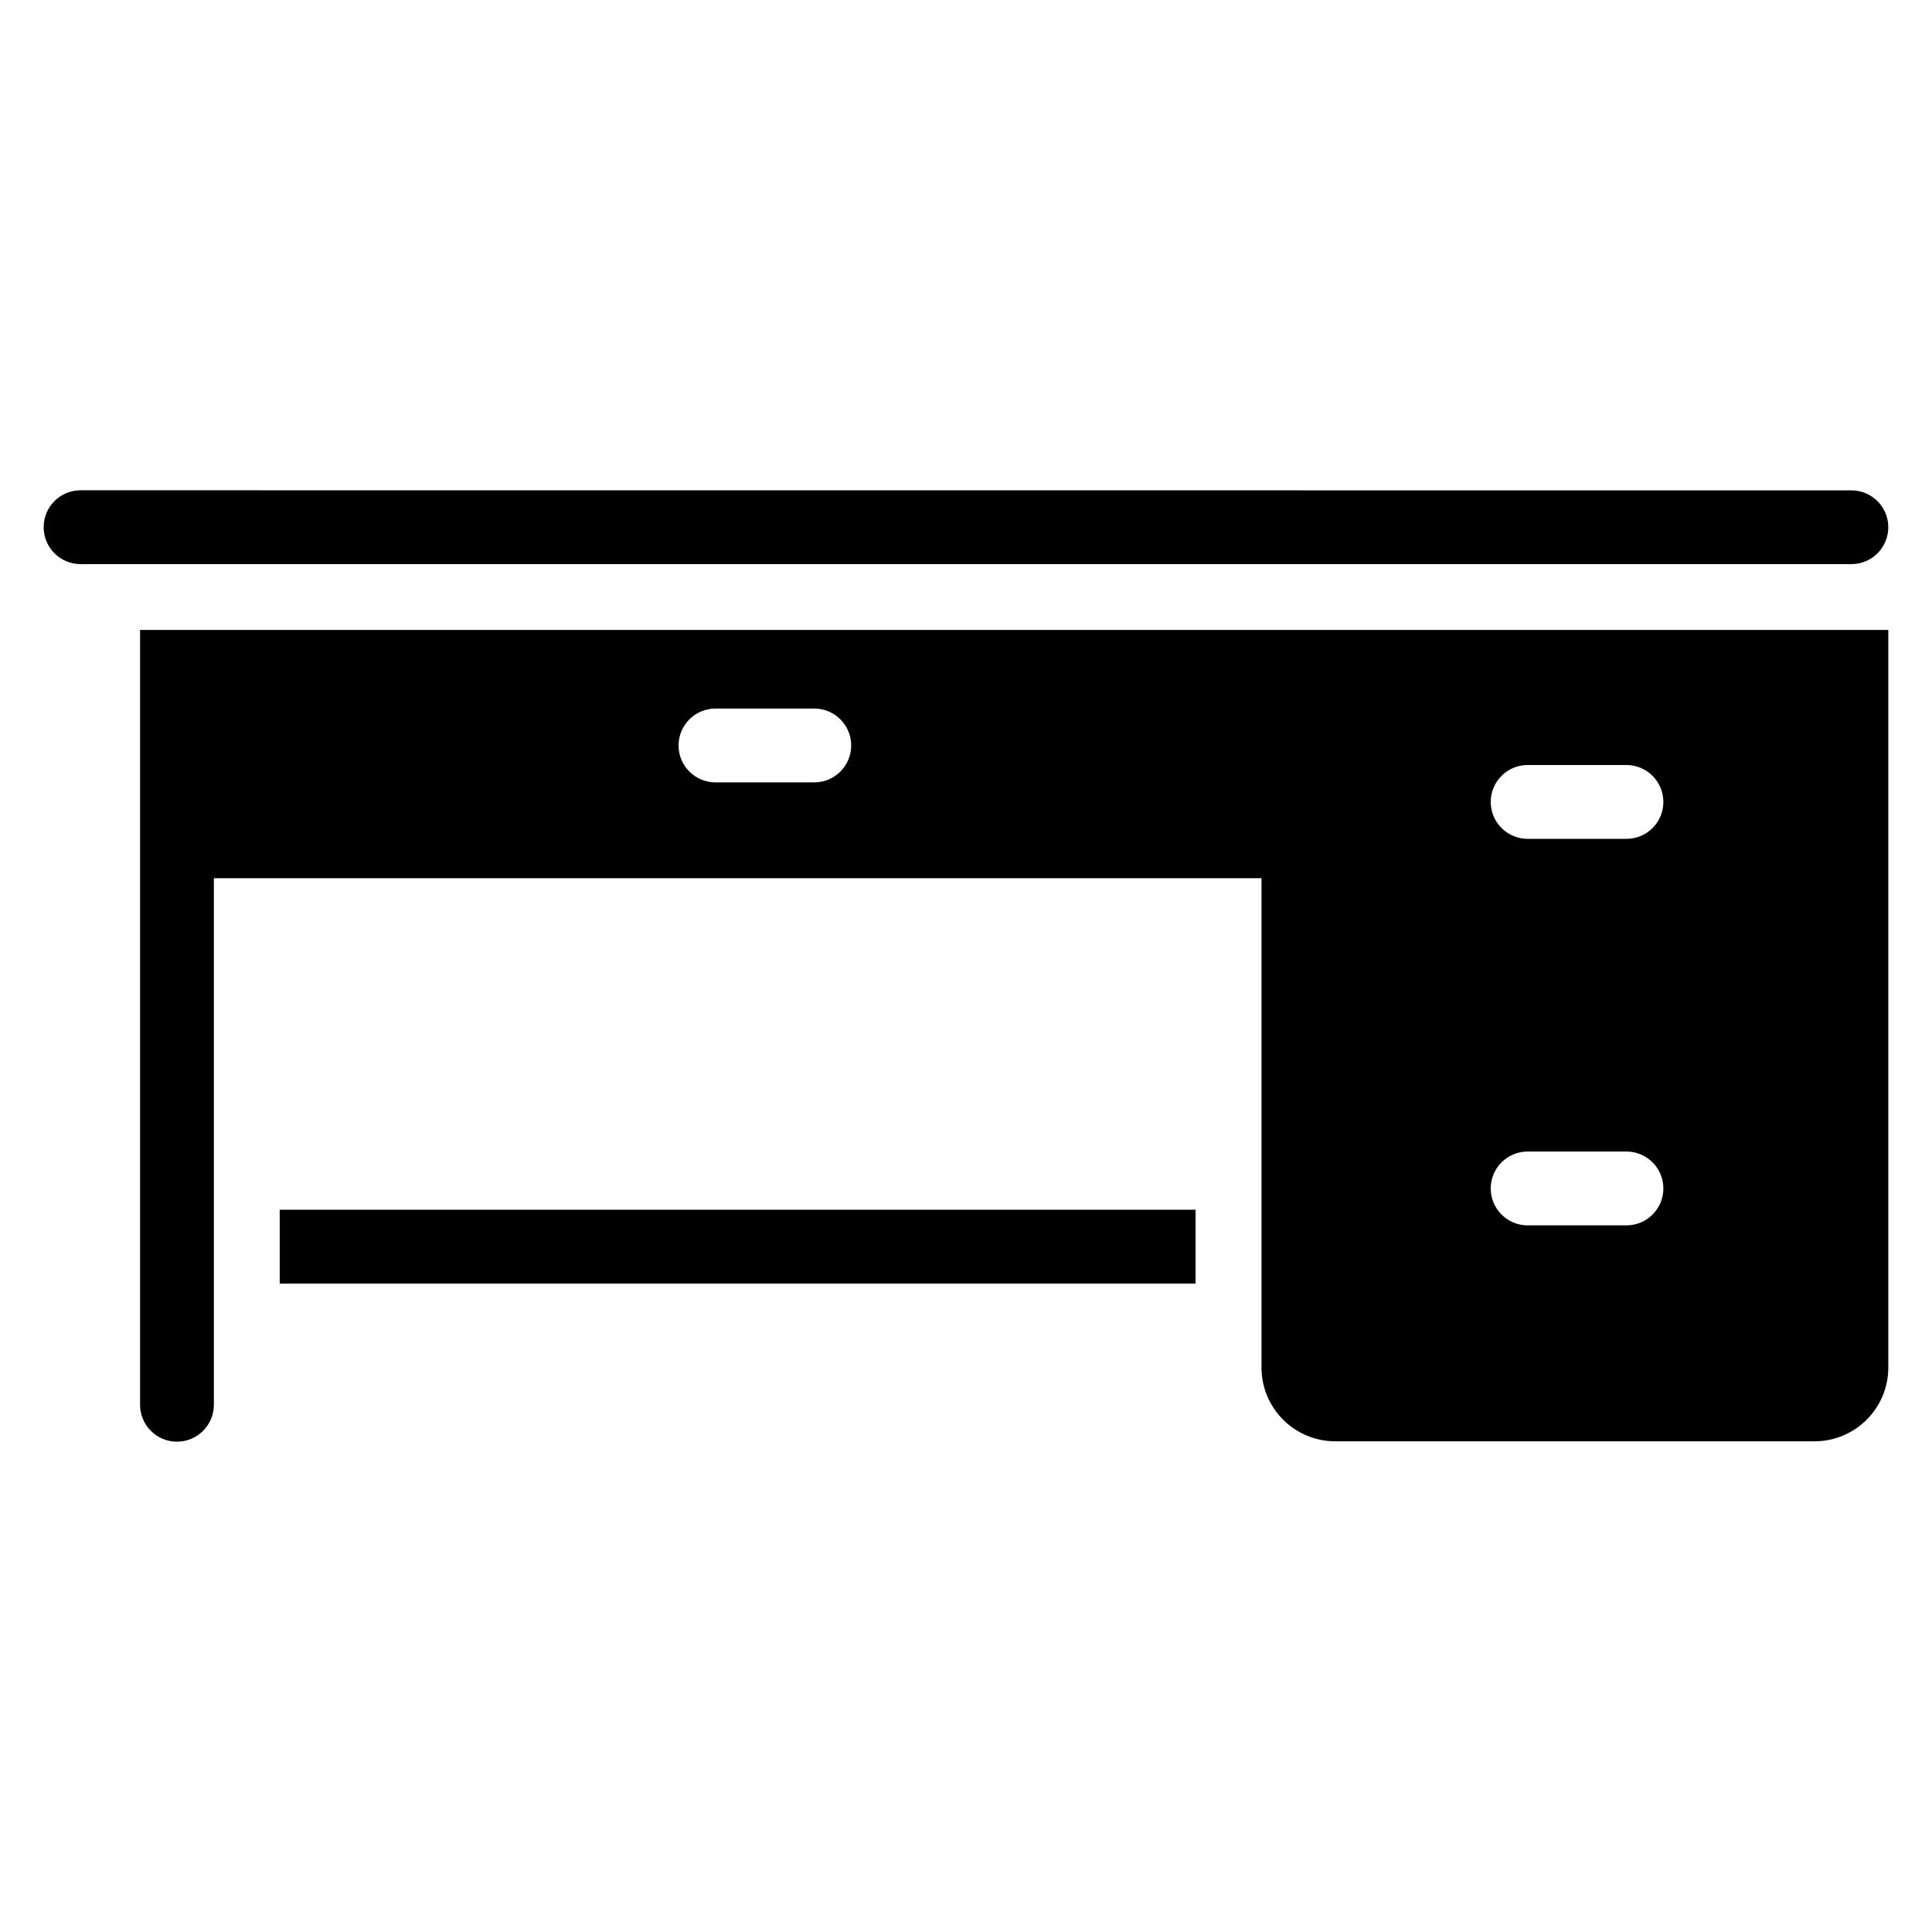 <?xml version="1.0" encoding="UTF-8"?>
<!-- Uploaded to: ICON Repo, www.iconrepo.com, Generator: ICON Repo Mixer Tools -->
<svg fill="#000000" width="800px" height="800px" version="1.1" viewBox="144 144 512 512" xmlns="http://www.w3.org/2000/svg">
 <path d="m644.42 310.95v195.45c0 10.805-8.758 19.562-19.562 19.562h-126.98c-10.809 0-19.57-8.758-19.57-19.562v-129.66h-277.63v139.54c0 5.398-4.383 9.781-9.781 9.781-5.402 0-9.781-4.383-9.781-9.781v-205.34h463.31zm-426.29 153.64h242.71v19.57h-242.71zm330.71 4.144h26.184c5.402 0 9.785-4.383 9.785-9.781 0-5.402-4.383-9.785-9.785-9.785h-26.184c-5.402 0-9.785 4.383-9.785 9.785 0 5.398 4.383 9.781 9.785 9.781zm0-102.43h26.184c5.402 0 9.785-4.383 9.785-9.781 0-5.402-4.383-9.785-9.785-9.785h-26.184c-5.402 0-9.785 4.383-9.785 9.785 0 5.398 4.383 9.781 9.785 9.781zm-215.23-14.965h26.184c5.402 0 9.781-4.383 9.781-9.781 0-5.402-4.379-9.785-9.781-9.785h-26.184c-5.402 0-9.785 4.383-9.785 9.785 0 5.398 4.383 9.781 9.785 9.781zm-168.26-57.844c-5.398 0-9.781-4.383-9.781-9.785 0-5.398 4.383-9.781 9.781-9.781 0 0 401.2 0.02 469.3 0.023 5.391 0 9.766 4.371 9.766 9.766v0.012c0 5.391-4.375 9.766-9.766 9.766h-469.3z" fill-rule="evenodd"/>
</svg>